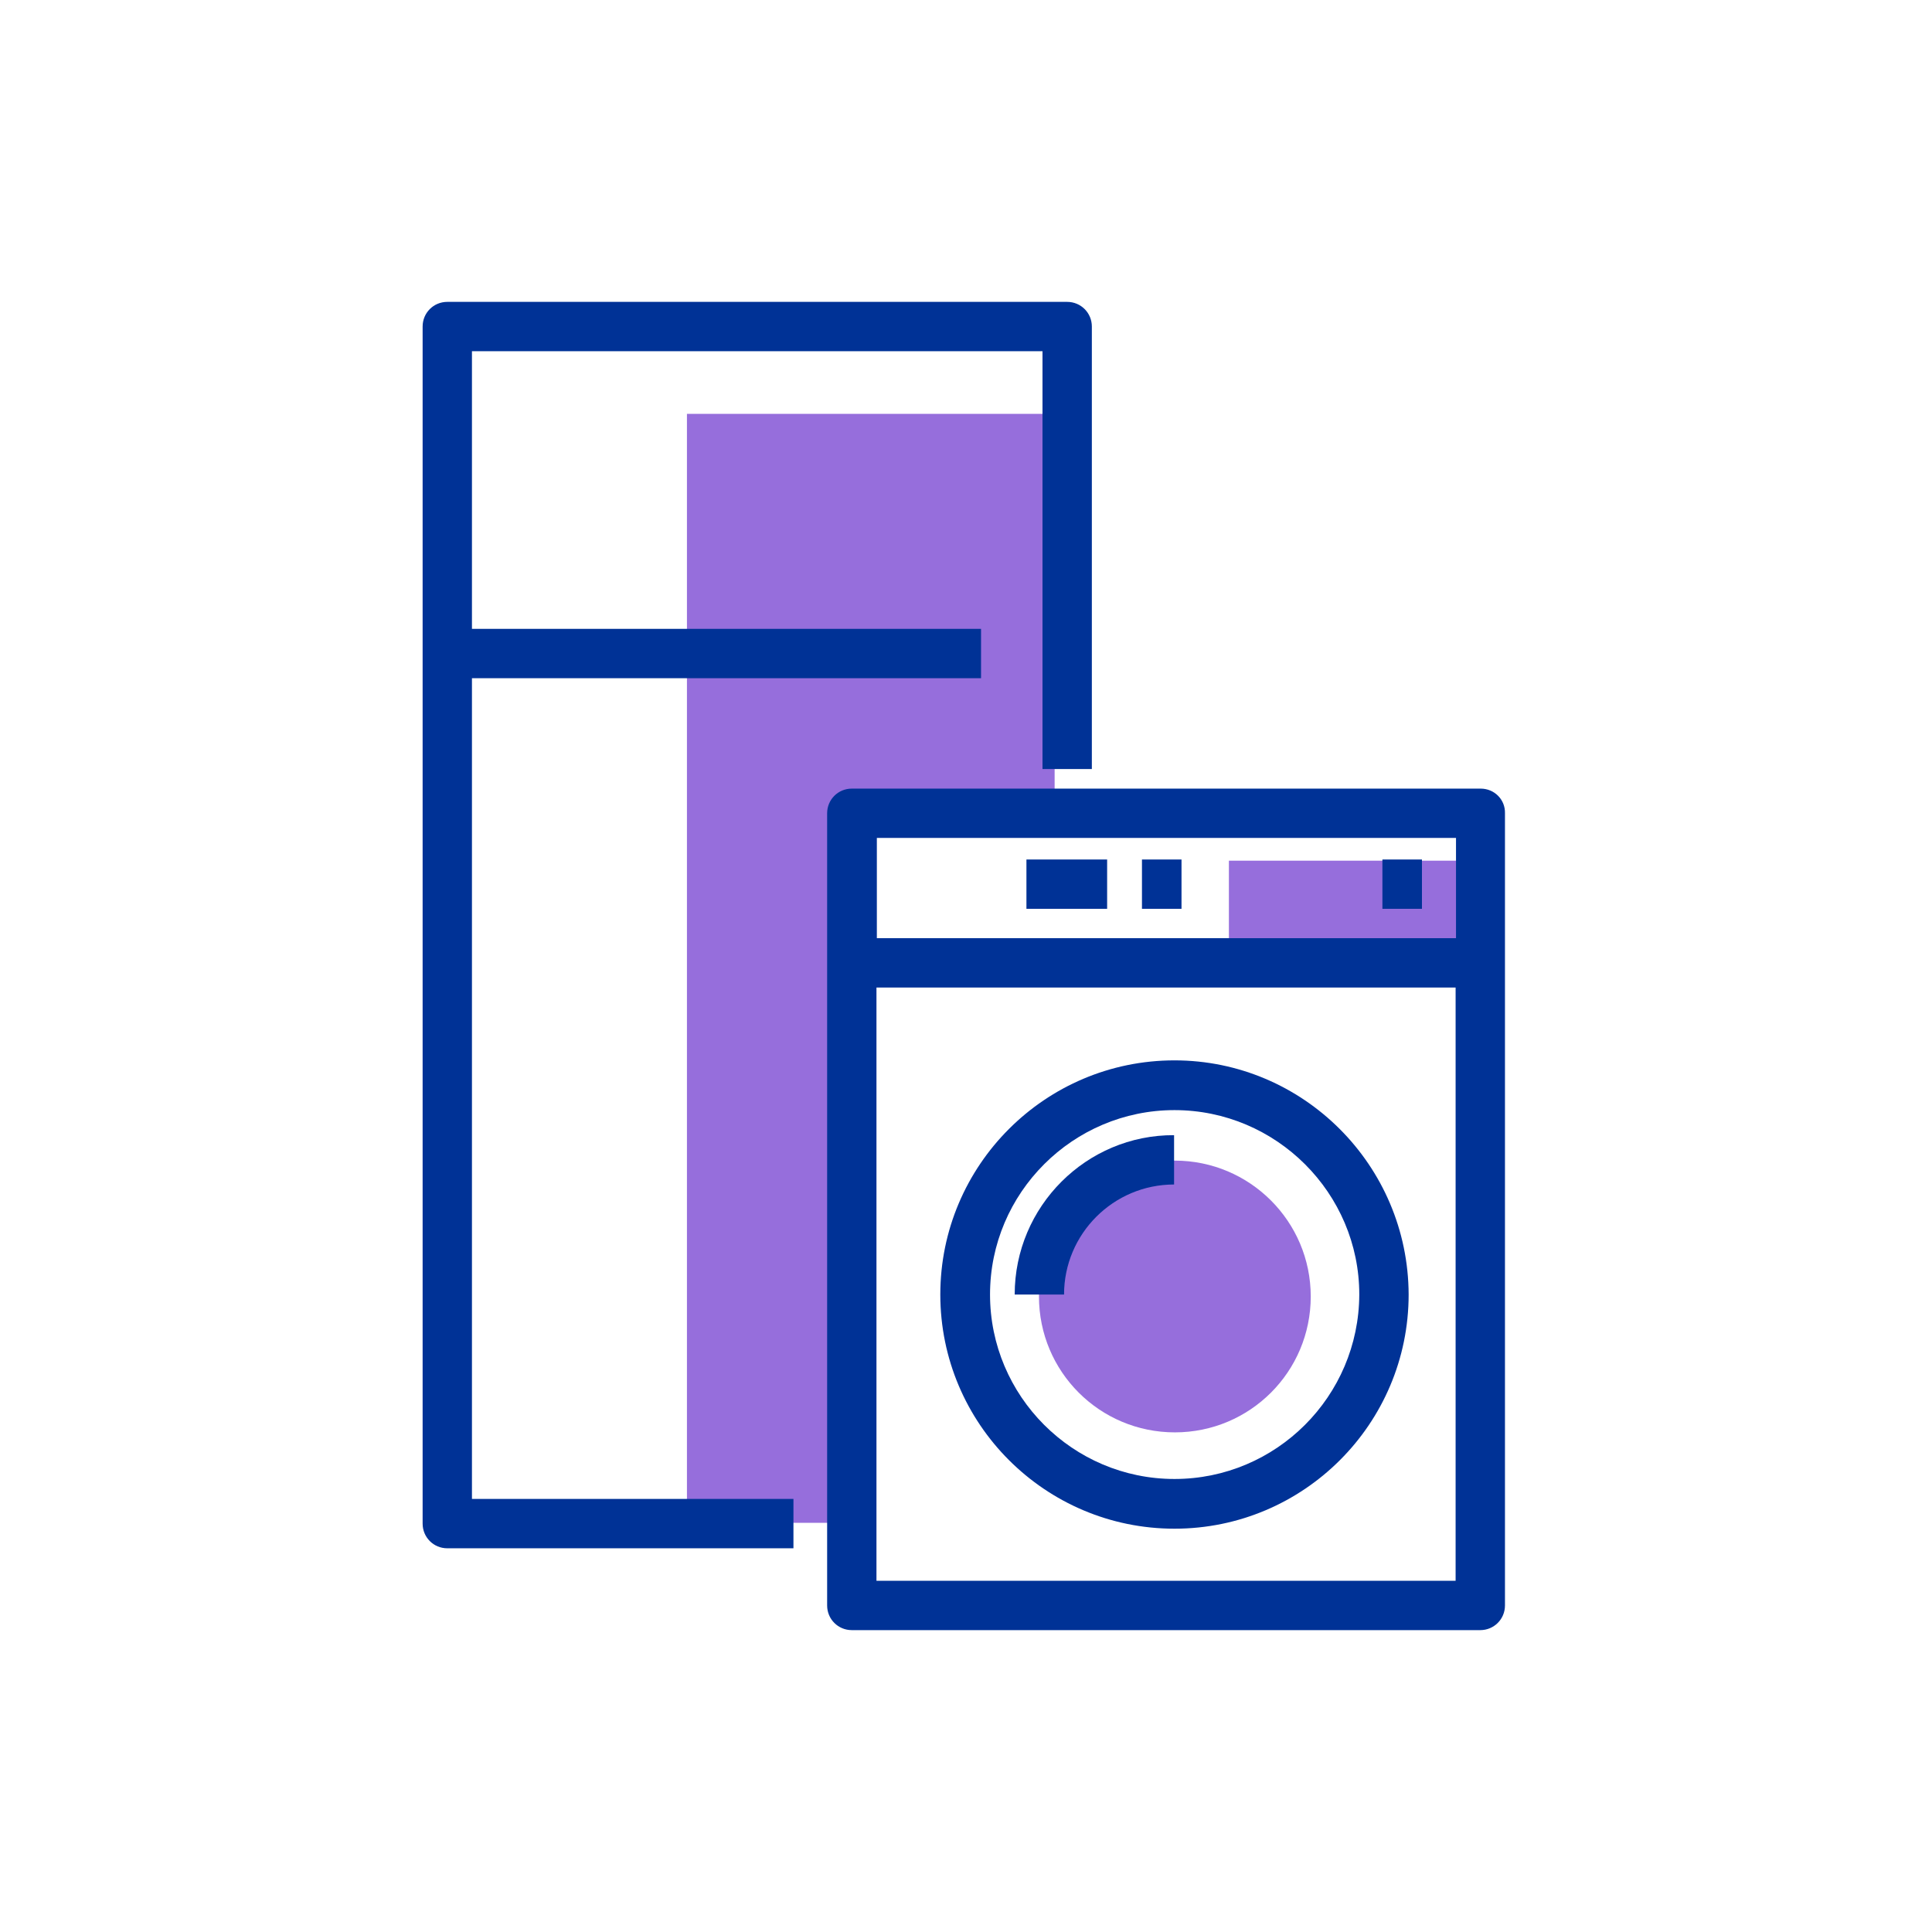 <?xml version="1.0" encoding="UTF-8"?> <svg xmlns="http://www.w3.org/2000/svg" width="64" height="64" viewBox="0 0 64 64" fill="none"><path d="M43.42 42.948C43.42 45.438 41.409 47.449 38.919 47.449C36.428 47.449 34.417 45.438 34.417 42.948C34.417 40.457 36.428 38.447 38.919 38.447C41.396 38.447 43.42 40.457 43.42 42.948Z" fill="#966EDC"></path><path d="M48.518 28.511H40.709V31.377H48.518V28.511Z" fill="#966EDC"></path><path d="M28.308 27.149L28.23 50.446H22.756V13.71H34.936V26.993L28.308 27.149Z" fill="#966EDC"></path><path d="M15.634 22.466H32.498V20.831H15.634V11.634H34.534V25.475H36.169V10.817C36.169 10.363 35.805 10 35.351 10H14.817C14.363 10 14 10.363 14 10.817V50.472C14 50.926 14.363 51.289 14.817 51.289H26.284V49.654H15.634V22.466Z" fill="#003296"></path><path d="M49.049 26.124H28.217C27.763 26.124 27.4 26.487 27.4 26.941V53.183C27.4 53.637 27.763 54 28.217 54H49.036C49.49 54 49.854 53.637 49.854 53.183V26.941C49.867 26.487 49.503 26.124 49.049 26.124ZM48.232 27.758V31.079H29.047V27.758H48.232ZM29.034 52.365V32.713H48.219V52.365H29.034Z" fill="#003296"></path><path d="M38.906 35.126C34.625 35.126 31.149 38.603 31.149 42.883C31.149 47.164 34.625 50.64 38.906 50.64C43.186 50.64 46.663 47.164 46.663 42.883C46.65 38.603 43.173 35.126 38.906 35.126ZM38.906 48.993C35.533 48.993 32.796 46.243 32.796 42.883C32.796 39.511 35.546 36.774 38.906 36.774C42.278 36.774 45.028 39.524 45.028 42.883C45.015 46.256 42.278 48.993 38.906 48.993Z" fill="#003296"></path><path d="M33.613 42.883H35.248C35.248 40.873 36.882 39.238 38.893 39.238V37.604C35.987 37.591 33.613 39.965 33.613 42.883Z" fill="#003296"></path><path d="M36.675 28.472H34.002V30.106H36.675V28.472Z" fill="#003296"></path><path d="M39.139 28.472H37.829V30.106H39.139V28.472Z" fill="#003296"></path><path d="M47.104 28.472H45.794V30.106H47.104V28.472Z" fill="#003296"></path></svg> 
